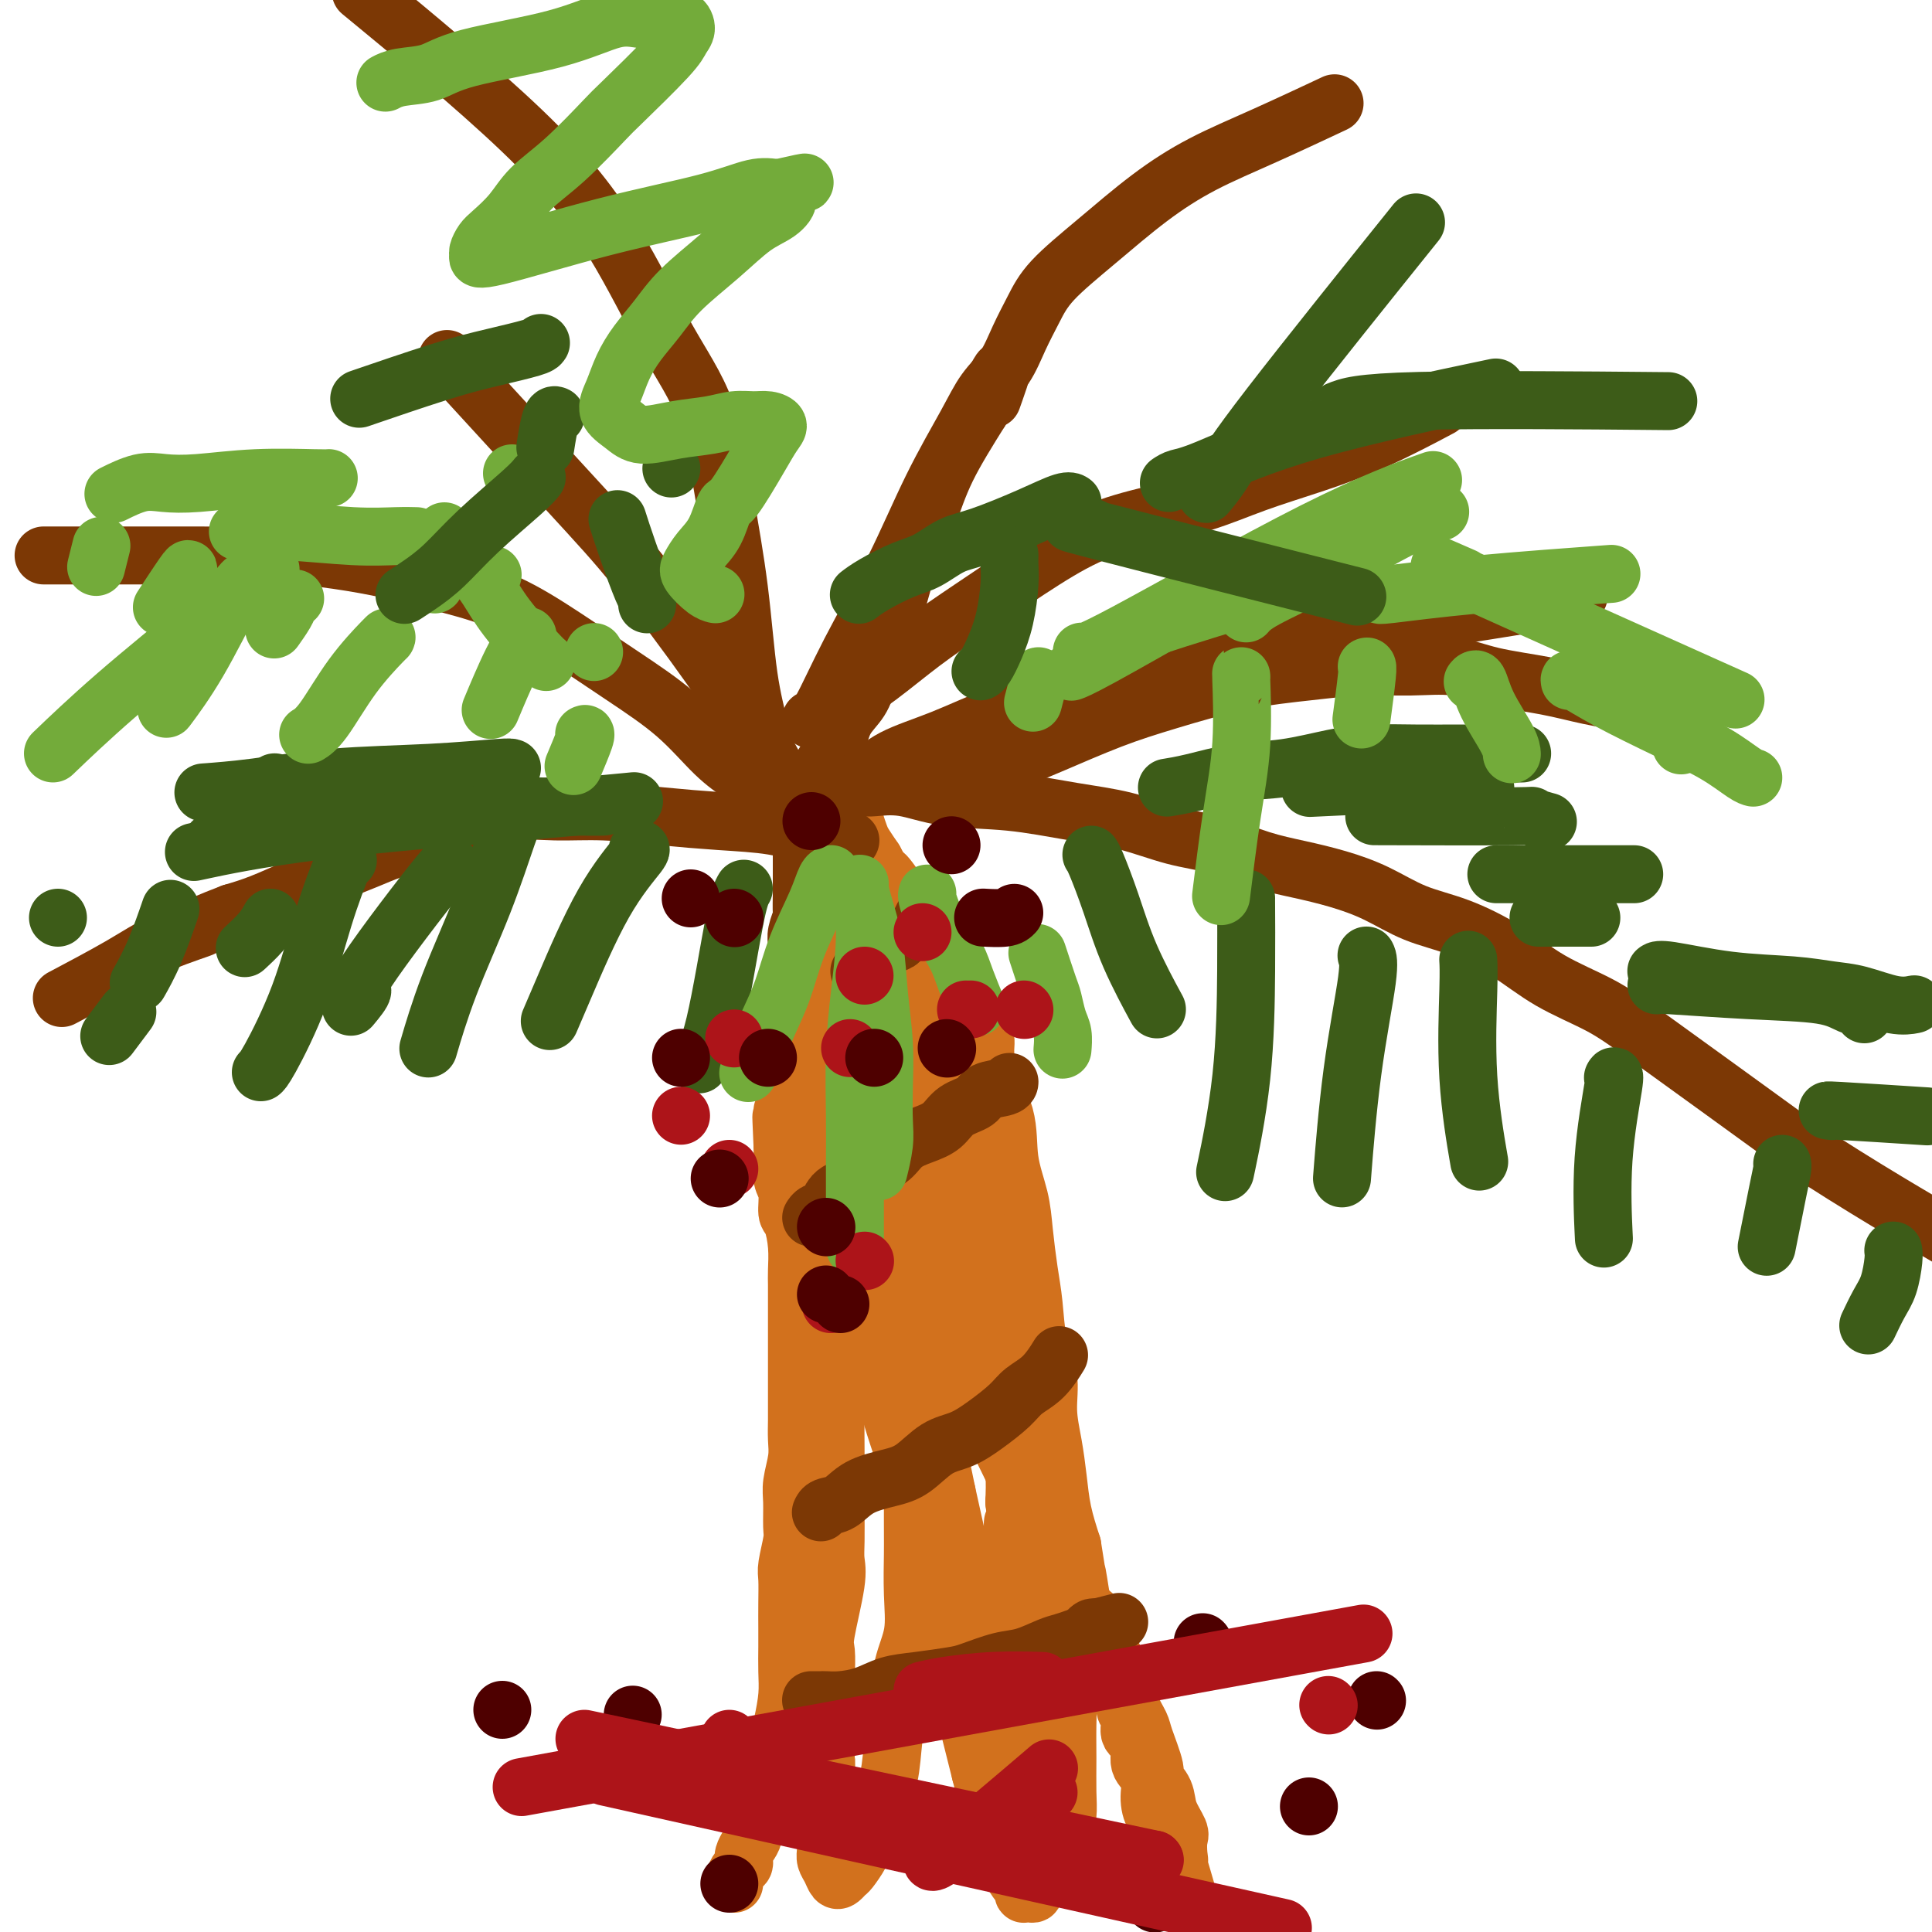 <svg viewBox='0 0 400 400' version='1.1' xmlns='http://www.w3.org/2000/svg' xmlns:xlink='http://www.w3.org/1999/xlink'><g fill='none' stroke='#D2711D' stroke-width='12' stroke-linecap='round' stroke-linejoin='round'><path d='M152,390c-0.083,-0.218 -0.166,-0.436 0,-1c0.166,-0.564 0.579,-1.474 1,-2c0.421,-0.526 0.848,-0.669 1,-1c0.152,-0.331 0.030,-0.850 0,-1c-0.030,-0.150 0.032,0.068 0,0c-0.032,-0.068 -0.160,-0.422 0,-1c0.160,-0.578 0.606,-1.382 1,-2c0.394,-0.618 0.734,-1.052 1,-2c0.266,-0.948 0.456,-2.409 1,-4c0.544,-1.591 1.441,-3.312 2,-5c0.559,-1.688 0.779,-3.344 1,-5'/><path d='M160,366c1.420,-4.396 0.969,-3.386 1,-4c0.031,-0.614 0.544,-2.851 1,-5c0.456,-2.149 0.854,-4.208 1,-6c0.146,-1.792 0.039,-3.317 0,-5c-0.039,-1.683 -0.012,-3.526 0,-5c0.012,-1.474 0.007,-2.580 0,-4c-0.007,-1.420 -0.016,-3.154 0,-5c0.016,-1.846 0.057,-3.803 0,-5c-0.057,-1.197 -0.212,-1.634 0,-3c0.212,-1.366 0.793,-3.660 1,-5c0.207,-1.340 0.041,-1.726 0,-3c-0.041,-1.274 0.041,-3.435 0,-5c-0.041,-1.565 -0.207,-2.532 0,-4c0.207,-1.468 0.788,-3.435 1,-5c0.212,-1.565 0.057,-2.728 0,-4c-0.057,-1.272 -0.015,-2.651 0,-4c0.015,-1.349 0.004,-2.666 0,-4c-0.004,-1.334 -0.001,-2.684 0,-4c0.001,-1.316 0.000,-2.596 0,-4c-0.000,-1.404 -0.000,-2.930 0,-4c0.000,-1.070 0.001,-1.684 0,-3c-0.001,-1.316 -0.003,-3.333 0,-5c0.003,-1.667 0.011,-2.983 0,-4c-0.011,-1.017 -0.040,-1.736 0,-3c0.040,-1.264 0.151,-3.075 0,-5c-0.151,-1.925 -0.562,-3.964 -1,-5c-0.438,-1.036 -0.902,-1.068 -1,-2c-0.098,-0.932 0.170,-2.765 0,-4c-0.170,-1.235 -0.776,-1.871 -1,-3c-0.224,-1.129 -0.064,-2.751 0,-4c0.064,-1.249 0.032,-2.124 0,-3'/><path d='M162,237c-0.464,-10.400 -0.124,-3.901 0,-2c0.124,1.901 0.033,-0.797 0,-2c-0.033,-1.203 -0.009,-0.910 0,-1c0.009,-0.090 0.002,-0.563 0,-1c-0.002,-0.437 -0.001,-0.839 0,-1c0.001,-0.161 0.000,-0.080 0,0'/><path d='M198,204c-0.012,-0.020 -0.025,-0.041 0,0c0.025,0.041 0.087,0.142 0,0c-0.087,-0.142 -0.324,-0.527 0,0c0.324,0.527 1.209,1.965 2,4c0.791,2.035 1.487,4.668 2,7c0.513,2.332 0.844,4.364 2,7c1.156,2.636 3.136,5.876 4,9c0.864,3.124 0.613,6.131 1,9c0.387,2.869 1.412,5.598 2,8c0.588,2.402 0.740,4.475 1,7c0.260,2.525 0.629,5.503 1,8c0.371,2.497 0.743,4.514 1,7c0.257,2.486 0.398,5.440 1,8c0.602,2.560 1.666,4.728 2,7c0.334,2.272 -0.062,4.650 0,7c0.062,2.350 0.584,4.671 1,7c0.416,2.329 0.727,4.665 1,7c0.273,2.335 0.506,4.667 1,7c0.494,2.333 1.247,4.666 2,7'/><path d='M222,320c2.340,14.830 1.189,7.404 1,6c-0.189,-1.404 0.583,3.213 1,6c0.417,2.787 0.479,3.743 1,5c0.521,1.257 1.501,2.813 2,4c0.499,1.187 0.516,2.005 1,3c0.484,0.995 1.435,2.168 2,3c0.565,0.832 0.744,1.324 1,2c0.256,0.676 0.588,1.536 1,2c0.412,0.464 0.903,0.531 1,1c0.097,0.469 -0.200,1.340 0,2c0.200,0.660 0.899,1.110 1,2c0.101,0.890 -0.394,2.222 0,3c0.394,0.778 1.676,1.003 2,2c0.324,0.997 -0.312,2.766 0,4c0.312,1.234 1.571,1.934 2,3c0.429,1.066 0.027,2.498 0,4c-0.027,1.502 0.323,3.075 1,4c0.677,0.925 1.683,1.204 2,2c0.317,0.796 -0.055,2.111 0,3c0.055,0.889 0.537,1.352 1,2c0.463,0.648 0.909,1.481 1,2c0.091,0.519 -0.172,0.725 0,1c0.172,0.275 0.778,0.620 1,1c0.222,0.380 0.060,0.795 0,1c-0.060,0.205 -0.017,0.202 0,0c0.017,-0.202 0.009,-0.601 0,-1'/><path d='M244,387c3.404,10.195 0.914,2.181 0,-1c-0.914,-3.181 -0.252,-1.530 0,-1c0.252,0.530 0.094,-0.063 0,-1c-0.094,-0.937 -0.124,-2.220 0,-3c0.124,-0.780 0.403,-1.059 0,-2c-0.403,-0.941 -1.488,-2.546 -2,-4c-0.512,-1.454 -0.451,-2.758 -1,-4c-0.549,-1.242 -1.709,-2.421 -2,-3c-0.291,-0.579 0.285,-0.559 0,-2c-0.285,-1.441 -1.433,-4.342 -2,-6c-0.567,-1.658 -0.554,-2.071 -1,-3c-0.446,-0.929 -1.353,-2.373 -2,-4c-0.647,-1.627 -1.036,-3.436 -1,-4c0.036,-0.564 0.497,0.119 0,-1c-0.497,-1.119 -1.952,-4.039 -3,-6c-1.048,-1.961 -1.688,-2.964 -2,-4c-0.312,-1.036 -0.297,-2.106 -1,-3c-0.703,-0.894 -2.125,-1.611 -3,-3c-0.875,-1.389 -1.202,-3.449 -2,-5c-0.798,-1.551 -2.068,-2.592 -3,-4c-0.932,-1.408 -1.528,-3.184 -2,-4c-0.472,-0.816 -0.821,-0.674 -2,-3c-1.179,-2.326 -3.190,-7.120 -4,-9c-0.810,-1.880 -0.420,-0.845 -1,-2c-0.580,-1.155 -2.130,-4.500 -4,-8c-1.870,-3.500 -4.059,-7.156 -5,-9c-0.941,-1.844 -0.634,-1.876 -1,-3c-0.366,-1.124 -1.406,-3.341 -2,-5c-0.594,-1.659 -0.741,-2.760 -1,-4c-0.259,-1.240 -0.629,-2.620 -1,-4'/><path d='M196,272c-5.950,-12.517 -2.326,-5.311 -1,-3c1.326,2.311 0.355,-0.275 0,-2c-0.355,-1.725 -0.095,-2.591 0,-3c0.095,-0.409 0.026,-0.363 0,-1c-0.026,-0.637 -0.007,-1.958 0,-3c0.007,-1.042 0.002,-1.804 0,-3c-0.002,-1.196 -0.000,-2.826 0,-4c0.000,-1.174 0.000,-1.892 0,-3c-0.000,-1.108 -0.000,-2.606 0,-4c0.000,-1.394 0.000,-2.685 0,-4c-0.000,-1.315 -0.000,-2.656 0,-4c0.000,-1.344 0.000,-2.692 0,-4c-0.000,-1.308 -0.000,-2.578 0,-4c0.000,-1.422 0.000,-2.997 0,-4c-0.000,-1.003 -0.000,-1.435 0,-2c0.000,-0.565 0.000,-1.263 0,-2c-0.000,-0.737 -0.000,-1.512 0,-2c0.000,-0.488 0.000,-0.690 0,-1c-0.000,-0.310 -0.000,-0.727 0,-1c0.000,-0.273 0.000,-0.402 0,-1c-0.000,-0.598 -0.000,-1.666 0,-2c0.000,-0.334 0.000,0.065 0,0c-0.000,-0.065 -0.000,-0.595 0,-1c0.000,-0.405 0.000,-0.686 0,-1c-0.000,-0.314 -0.000,-0.662 0,-1c0.000,-0.338 0.000,-0.668 0,-1c0.000,-0.332 0.000,-0.666 0,-1c0.000,-0.334 0.000,-0.667 0,-1c0.000,-0.333 0.000,-0.667 0,-1c0.000,-0.333 0.000,-0.667 0,-1c0.000,-0.333 0.000,-0.667 0,-1'/><path d='M195,206c-0.155,-10.615 -0.041,-4.153 0,-2c0.041,2.153 0.011,-0.004 0,-1c-0.011,-0.996 -0.003,-0.830 0,-1c0.003,-0.170 0.001,-0.677 0,-1c-0.001,-0.323 -0.000,-0.461 0,-1c0.000,-0.539 0.000,-1.477 0,-2c-0.000,-0.523 -0.000,-0.631 0,-1c0.000,-0.369 0.000,-1.000 0,-1c-0.000,-0.000 -0.000,0.630 0,1c0.000,0.370 0.001,0.479 0,1c-0.001,0.521 -0.002,1.452 0,2c0.002,0.548 0.008,0.711 0,1c-0.008,0.289 -0.031,0.703 0,2c0.031,1.297 0.115,3.476 0,5c-0.115,1.524 -0.431,2.393 0,4c0.431,1.607 1.607,3.954 2,6c0.393,2.046 0.004,3.792 0,6c-0.004,2.208 0.378,4.879 1,7c0.622,2.121 1.484,3.693 2,6c0.516,2.307 0.687,5.348 1,8c0.313,2.652 0.767,4.916 1,7c0.233,2.084 0.244,3.988 1,9c0.756,5.012 2.258,13.133 3,17c0.742,3.867 0.724,3.481 1,4c0.276,0.519 0.845,1.943 1,4c0.155,2.057 -0.103,4.747 0,7c0.103,2.253 0.566,4.068 1,6c0.434,1.932 0.838,3.981 1,6c0.162,2.019 0.081,4.010 0,6'/><path d='M210,311c2.321,18.525 0.622,7.837 0,5c-0.622,-2.837 -0.167,2.175 0,5c0.167,2.825 0.045,3.462 0,5c-0.045,1.538 -0.012,3.978 0,6c0.012,2.022 0.003,3.625 0,5c-0.003,1.375 -0.001,2.523 0,4c0.001,1.477 0.000,3.283 0,5c-0.000,1.717 -0.000,3.347 0,5c0.000,1.653 0.000,3.331 0,5c-0.000,1.669 -0.000,3.328 0,5c0.000,1.672 0.000,3.357 0,5c-0.000,1.643 -0.000,3.245 0,5c0.000,1.755 0.000,3.664 0,5c-0.000,1.336 -0.000,2.100 0,3c0.000,0.900 0.000,1.937 0,3c-0.000,1.063 -0.000,2.154 0,3c0.000,0.846 0.001,1.449 0,2c-0.001,0.551 -0.004,1.051 0,1c0.004,-0.051 0.015,-0.654 0,-1c-0.015,-0.346 -0.057,-0.436 0,-1c0.057,-0.564 0.212,-1.603 0,-3c-0.212,-1.397 -0.791,-3.153 -1,-5c-0.209,-1.847 -0.048,-3.786 -1,-8c-0.952,-4.214 -3.018,-10.704 -4,-15c-0.982,-4.296 -0.882,-6.400 -1,-9c-0.118,-2.600 -0.454,-5.697 -1,-9c-0.546,-3.303 -1.301,-6.812 -2,-10c-0.699,-3.188 -1.343,-6.054 -2,-9c-0.657,-2.946 -1.329,-5.973 -2,-9'/><path d='M196,309c-2.740,-13.855 -2.589,-8.994 -3,-9c-0.411,-0.006 -1.385,-4.881 -2,-8c-0.615,-3.119 -0.871,-4.482 -2,-8c-1.129,-3.518 -3.132,-9.191 -4,-12c-0.868,-2.809 -0.599,-2.753 -1,-4c-0.401,-1.247 -1.470,-3.796 -2,-6c-0.530,-2.204 -0.522,-4.063 -1,-6c-0.478,-1.937 -1.442,-3.950 -2,-6c-0.558,-2.050 -0.710,-4.135 -1,-6c-0.290,-1.865 -0.718,-3.510 -1,-5c-0.282,-1.490 -0.420,-2.825 -1,-4c-0.580,-1.175 -1.604,-2.190 -2,-3c-0.396,-0.810 -0.163,-1.415 0,-2c0.163,-0.585 0.258,-1.149 0,-2c-0.258,-0.851 -0.868,-1.988 -1,-2c-0.132,-0.012 0.213,1.101 0,1c-0.213,-0.101 -0.985,-1.414 -1,3c-0.015,4.414 0.728,14.557 1,25c0.272,10.443 0.072,21.185 0,29c-0.072,7.815 -0.017,12.702 0,17c0.017,4.298 -0.003,8.006 0,11c0.003,2.994 0.029,5.275 0,7c-0.029,1.725 -0.113,2.894 0,4c0.113,1.106 0.423,2.149 0,5c-0.423,2.851 -1.577,7.512 -2,10c-0.423,2.488 -0.113,2.805 0,4c0.113,1.195 0.030,3.269 0,5c-0.030,1.731 -0.008,3.120 0,5c0.008,1.880 0.002,4.251 0,6c-0.002,1.749 -0.001,2.874 0,4'/><path d='M171,362c-0.464,21.399 -0.124,7.898 0,4c0.124,-3.898 0.032,1.809 0,5c-0.032,3.191 -0.006,3.866 0,5c0.006,1.134 -0.010,2.728 0,4c0.010,1.272 0.044,2.223 0,3c-0.044,0.777 -0.166,1.382 0,2c0.166,0.618 0.621,1.250 1,2c0.379,0.750 0.683,1.617 1,2c0.317,0.383 0.647,0.283 1,0c0.353,-0.283 0.729,-0.749 1,-1c0.271,-0.251 0.439,-0.288 1,-1c0.561,-0.712 1.516,-2.098 2,-3c0.484,-0.902 0.497,-1.321 1,-2c0.503,-0.679 1.497,-1.620 2,-3c0.503,-1.380 0.515,-3.200 1,-5c0.485,-1.800 1.444,-3.581 2,-6c0.556,-2.419 0.709,-5.476 1,-8c0.291,-2.524 0.719,-4.514 1,-7c0.281,-2.486 0.415,-5.466 1,-8c0.585,-2.534 1.621,-4.621 2,-7c0.379,-2.379 0.102,-5.048 0,-8c-0.102,-2.952 -0.027,-6.186 0,-8c0.027,-1.814 0.008,-2.208 0,-7c-0.008,-4.792 -0.005,-13.981 0,-18c0.005,-4.019 0.012,-2.869 0,-4c-0.012,-1.131 -0.045,-4.543 0,-7c0.045,-2.457 0.167,-3.957 0,-6c-0.167,-2.043 -0.622,-4.627 -1,-7c-0.378,-2.373 -0.679,-4.535 -1,-7c-0.321,-2.465 -0.660,-5.232 -1,-8'/><path d='M186,258c-0.659,-13.646 -0.806,-7.763 -1,-7c-0.194,0.763 -0.433,-3.596 -1,-7c-0.567,-3.404 -1.460,-5.852 -2,-8c-0.540,-2.148 -0.727,-3.995 -1,-6c-0.273,-2.005 -0.634,-4.169 -1,-6c-0.366,-1.831 -0.739,-3.329 -1,-5c-0.261,-1.671 -0.410,-3.516 -1,-5c-0.590,-1.484 -1.622,-2.607 -2,-4c-0.378,-1.393 -0.101,-3.055 0,-4c0.101,-0.945 0.027,-1.173 0,-2c-0.027,-0.827 -0.007,-2.253 0,-3c0.007,-0.747 0.002,-0.813 0,-1c-0.002,-0.187 0.001,-0.493 0,-1c-0.001,-0.507 -0.004,-1.215 0,-1c0.004,0.215 0.015,1.355 0,2c-0.015,0.645 -0.056,0.797 0,1c0.056,0.203 0.211,0.458 0,1c-0.211,0.542 -0.786,1.372 -1,3c-0.214,1.628 -0.066,4.053 0,6c0.066,1.947 0.052,3.416 0,6c-0.052,2.584 -0.140,6.283 0,11c0.140,4.717 0.510,10.451 1,16c0.490,5.549 1.102,10.913 2,16c0.898,5.087 2.083,9.896 3,15c0.917,5.104 1.565,10.502 3,16c1.435,5.498 3.655,11.096 5,16c1.345,4.904 1.813,9.116 4,19c2.187,9.884 6.094,25.442 10,41'/><path d='M203,367c4.722,19.004 4.025,13.014 4,12c-0.025,-1.014 0.620,2.947 1,5c0.380,2.053 0.493,2.196 1,3c0.507,0.804 1.406,2.268 2,3c0.594,0.732 0.881,0.733 1,1c0.119,0.267 0.069,0.801 0,1c-0.069,0.199 -0.158,0.063 0,0c0.158,-0.063 0.564,-0.055 1,0c0.436,0.055 0.901,0.155 1,0c0.099,-0.155 -0.167,-0.567 0,-1c0.167,-0.433 0.766,-0.889 1,-1c0.234,-0.111 0.104,0.121 0,0c-0.104,-0.121 -0.183,-0.594 0,-1c0.183,-0.406 0.626,-0.743 1,-1c0.374,-0.257 0.678,-0.434 1,-1c0.322,-0.566 0.661,-1.520 1,-2c0.339,-0.480 0.679,-0.486 1,-1c0.321,-0.514 0.622,-1.537 1,-3c0.378,-1.463 0.834,-3.365 1,-5c0.166,-1.635 0.041,-3.002 0,-5c-0.041,-1.998 0.001,-4.628 0,-7c-0.001,-2.372 -0.046,-4.485 0,-7c0.046,-2.515 0.183,-5.433 0,-8c-0.183,-2.567 -0.684,-4.782 -1,-7c-0.316,-2.218 -0.445,-4.440 -1,-7c-0.555,-2.560 -1.534,-5.458 -2,-8c-0.466,-2.542 -0.419,-4.726 -1,-8c-0.581,-3.274 -1.791,-7.637 -3,-12'/><path d='M213,307c-1.417,-6.982 -0.959,-3.437 -1,-3c-0.041,0.437 -0.582,-2.234 -1,-4c-0.418,-1.766 -0.713,-2.629 -1,-4c-0.287,-1.371 -0.566,-3.251 -1,-5c-0.434,-1.749 -1.023,-3.366 -2,-5c-0.977,-1.634 -2.342,-3.284 -3,-5c-0.658,-1.716 -0.609,-3.497 -1,-5c-0.391,-1.503 -1.222,-2.726 -2,-4c-0.778,-1.274 -1.504,-2.599 -2,-4c-0.496,-1.401 -0.763,-2.879 -1,-4c-0.237,-1.121 -0.443,-1.885 -1,-3c-0.557,-1.115 -1.463,-2.582 -2,-4c-0.537,-1.418 -0.704,-2.785 -1,-4c-0.296,-1.215 -0.720,-2.276 -1,-3c-0.280,-0.724 -0.415,-1.112 -1,-2c-0.585,-0.888 -1.621,-2.277 -2,-3c-0.379,-0.723 -0.102,-0.778 0,-1c0.102,-0.222 0.027,-0.609 0,-1c-0.027,-0.391 -0.007,-0.786 0,-1c0.007,-0.214 0.002,-0.246 0,-1c-0.002,-0.754 -0.001,-2.229 0,-3c0.001,-0.771 0.000,-0.836 0,-1c-0.000,-0.164 -0.000,-0.425 0,-1c0.000,-0.575 0.000,-1.464 0,-2c-0.000,-0.536 -0.000,-0.720 0,-1c0.000,-0.280 0.000,-0.656 0,-1c-0.000,-0.344 -0.000,-0.656 0,-1c0.000,-0.344 0.000,-0.721 0,-1c-0.000,-0.279 -0.000,-0.460 0,-1c0.000,-0.540 0.000,-1.440 0,-2c-0.000,-0.560 -0.000,-0.780 0,-1'/><path d='M190,226c-0.000,-3.117 -0.000,-1.409 0,-1c0.000,0.409 0.000,-0.482 0,-1c-0.000,-0.518 -0.000,-0.665 0,-1c0.000,-0.335 0.000,-0.859 0,-1c-0.000,-0.141 -0.000,0.102 0,0c0.000,-0.102 0.000,-0.548 0,-1c-0.000,-0.452 -0.000,-0.908 0,-1c0.000,-0.092 0.000,0.182 0,0c-0.000,-0.182 -0.000,-0.818 0,-1c0.000,-0.182 0.000,0.092 0,0c-0.000,-0.092 -0.000,-0.551 0,-1c0.000,-0.449 0.000,-0.890 0,-1c-0.000,-0.110 -0.000,0.111 0,0c0.000,-0.111 0.000,-0.554 0,-1c-0.000,-0.446 -0.000,-0.894 0,-1c0.000,-0.106 0.000,0.128 0,0c-0.000,-0.128 -0.000,-0.620 0,-1c0.000,-0.380 0.000,-0.647 0,-1c-0.000,-0.353 -0.001,-0.793 0,-1c0.001,-0.207 0.005,-0.183 0,-1c-0.005,-0.817 -0.017,-2.476 0,-3c0.017,-0.524 0.065,0.087 -1,-2c-1.065,-2.087 -3.241,-6.870 -4,-9c-0.759,-2.130 -0.101,-1.605 0,-2c0.101,-0.395 -0.354,-1.708 -1,-3c-0.646,-1.292 -1.482,-2.563 -2,-4c-0.518,-1.437 -0.716,-3.041 -1,-4c-0.284,-0.959 -0.652,-1.274 -1,-2c-0.348,-0.726 -0.674,-1.863 -1,-3'/><path d='M179,179c-1.928,-5.165 -1.248,-3.577 -1,-3c0.248,0.577 0.064,0.142 0,0c-0.064,-0.142 -0.007,0.010 0,0c0.007,-0.010 -0.037,-0.180 0,0c0.037,0.180 0.153,0.711 0,1c-0.153,0.289 -0.577,0.334 -1,1c-0.423,0.666 -0.845,1.951 -1,3c-0.155,1.049 -0.041,1.862 0,3c0.041,1.138 0.011,2.600 0,4c-0.011,1.400 -0.003,2.737 0,4c0.003,1.263 0.001,2.452 0,4c-0.001,1.548 -0.000,3.457 0,5c0.000,1.543 0.000,2.721 0,4c-0.000,1.279 -0.000,2.659 0,4c0.000,1.341 0.000,2.642 0,4c-0.000,1.358 -0.000,2.772 0,4c0.000,1.228 -0.000,2.269 0,3c0.000,0.731 0.000,1.152 0,2c-0.000,0.848 -0.000,2.124 0,3c0.000,0.876 0.000,1.352 0,2c-0.000,0.648 -0.000,1.469 0,2c0.000,0.531 0.002,0.773 0,1c-0.002,0.227 -0.006,0.440 0,1c0.006,0.560 0.023,1.466 0,2c-0.023,0.534 -0.086,0.696 0,1c0.086,0.304 0.322,0.752 0,1c-0.322,0.248 -1.202,0.298 -2,1c-0.798,0.702 -1.514,2.058 -2,3c-0.486,0.942 -0.743,1.471 -1,2'/><path d='M171,241c-0.710,1.209 0.016,0.233 0,0c-0.016,-0.233 -0.775,0.277 -1,1c-0.225,0.723 0.083,1.659 0,2c-0.083,0.341 -0.557,0.089 -1,0c-0.443,-0.089 -0.854,-0.013 -1,0c-0.146,0.013 -0.025,-0.037 0,0c0.025,0.037 -0.046,0.161 0,0c0.046,-0.161 0.208,-0.606 0,-1c-0.208,-0.394 -0.788,-0.737 -1,-1c-0.212,-0.263 -0.057,-0.445 0,-1c0.057,-0.555 0.015,-1.484 0,-2c-0.015,-0.516 -0.004,-0.619 0,-1c0.004,-0.381 0.001,-1.039 0,-2c-0.001,-0.961 0.000,-2.225 0,-3c-0.000,-0.775 -0.001,-1.060 0,-2c0.001,-0.940 0.004,-2.536 0,-4c-0.004,-1.464 -0.016,-2.798 0,-4c0.016,-1.202 0.060,-2.274 0,-3c-0.060,-0.726 -0.222,-1.107 0,-3c0.222,-1.893 0.830,-5.297 1,-7c0.170,-1.703 -0.098,-1.705 0,-2c0.098,-0.295 0.562,-0.882 1,-2c0.438,-1.118 0.849,-2.766 1,-4c0.151,-1.234 0.040,-2.052 0,-3c-0.040,-0.948 -0.011,-2.025 0,-3c0.011,-0.975 0.003,-1.849 0,-3c-0.003,-1.151 -0.001,-2.579 0,-4c0.001,-1.421 0.000,-2.835 0,-4c-0.000,-1.165 -0.000,-2.083 0,-3'/><path d='M170,182c0.464,-9.817 0.124,-4.359 0,-3c-0.124,1.359 -0.033,-1.383 0,-3c0.033,-1.617 0.009,-2.111 0,-3c-0.009,-0.889 -0.002,-2.175 0,-3c0.002,-0.825 -0.001,-1.191 0,-2c0.001,-0.809 0.004,-2.063 0,-3c-0.004,-0.937 -0.016,-1.557 0,-2c0.016,-0.443 0.061,-0.709 0,-1c-0.061,-0.291 -0.228,-0.608 0,-1c0.228,-0.392 0.850,-0.858 1,-1c0.150,-0.142 -0.171,0.042 0,0c0.171,-0.042 0.835,-0.310 1,0c0.165,0.310 -0.168,1.196 0,2c0.168,0.804 0.836,1.524 1,2c0.164,0.476 -0.178,0.707 0,1c0.178,0.293 0.874,0.649 1,1c0.126,0.351 -0.318,0.698 0,1c0.318,0.302 1.397,0.559 2,1c0.603,0.441 0.729,1.067 1,2c0.271,0.933 0.688,2.174 1,3c0.312,0.826 0.518,1.236 1,2c0.482,0.764 1.241,1.882 2,3'/><path d='M181,178c1.810,3.438 1.836,3.031 2,3c0.164,-0.031 0.468,0.312 1,1c0.532,0.688 1.293,1.720 2,3c0.707,1.280 1.359,2.808 2,4c0.641,1.192 1.270,2.047 2,3c0.730,0.953 1.561,2.002 2,3c0.439,0.998 0.485,1.943 1,3c0.515,1.057 1.500,2.226 2,3c0.500,0.774 0.514,1.153 1,2c0.486,0.847 1.443,2.164 2,3c0.557,0.836 0.713,1.193 1,2c0.287,0.807 0.704,2.065 1,3c0.296,0.935 0.472,1.547 1,2c0.528,0.453 1.410,0.749 2,1c0.590,0.251 0.890,0.459 1,1c0.110,0.541 0.030,1.415 0,2c-0.030,0.585 -0.008,0.881 0,1c0.008,0.119 0.004,0.059 0,0'/></g>
<g fill='none' stroke='#7C3805' stroke-width='12' stroke-linecap='round' stroke-linejoin='round'><path d='M168,352c0.023,-0.000 0.047,-0.000 0,0c-0.047,0.000 -0.163,0.001 0,0c0.163,-0.001 0.605,-0.002 1,0c0.395,0.002 0.744,0.008 1,0c0.256,-0.008 0.421,-0.029 1,0c0.579,0.029 1.573,0.110 3,0c1.427,-0.110 3.289,-0.410 5,-1c1.711,-0.590 3.272,-1.472 5,-2c1.728,-0.528 3.622,-0.704 6,-1c2.378,-0.296 5.238,-0.713 7,-1c1.762,-0.287 2.424,-0.444 4,-1c1.576,-0.556 4.064,-1.511 6,-2c1.936,-0.489 3.321,-0.512 5,-1c1.679,-0.488 3.654,-1.441 5,-2c1.346,-0.559 2.063,-0.724 3,-1c0.937,-0.276 2.093,-0.662 3,-1c0.907,-0.338 1.563,-0.626 2,-1c0.437,-0.374 0.653,-0.832 1,-1c0.347,-0.168 0.825,-0.045 1,0c0.175,0.045 0.047,0.012 0,0c-0.047,-0.012 -0.013,-0.003 0,0c0.013,0.003 0.007,0.002 0,0'/><path d='M227,337c9.178,-2.333 2.622,-0.667 0,0c-2.622,0.667 -1.311,0.333 0,0'/><path d='M170,313c-0.044,0.104 -0.088,0.207 0,0c0.088,-0.207 0.308,-0.725 1,-1c0.692,-0.275 1.857,-0.308 3,-1c1.143,-0.692 2.265,-2.043 4,-3c1.735,-0.957 4.083,-1.518 6,-2c1.917,-0.482 3.402,-0.884 5,-2c1.598,-1.116 3.308,-2.946 5,-4c1.692,-1.054 3.365,-1.333 5,-2c1.635,-0.667 3.230,-1.720 5,-3c1.770,-1.280 3.715,-2.785 5,-4c1.285,-1.215 1.912,-2.140 3,-3c1.088,-0.860 2.639,-1.655 4,-3c1.361,-1.345 2.532,-3.242 3,-4c0.468,-0.758 0.234,-0.379 0,0'/><path d='M168,252c0.001,-0.002 0.002,-0.004 0,0c-0.002,0.004 -0.008,0.014 0,0c0.008,-0.014 0.031,-0.052 0,0c-0.031,0.052 -0.114,0.195 0,0c0.114,-0.195 0.427,-0.728 1,-1c0.573,-0.272 1.406,-0.284 2,-1c0.594,-0.716 0.948,-2.135 2,-3c1.052,-0.865 2.801,-1.177 4,-2c1.199,-0.823 1.847,-2.159 3,-3c1.153,-0.841 2.810,-1.188 4,-2c1.190,-0.812 1.912,-2.090 3,-3c1.088,-0.910 2.540,-1.452 4,-2c1.460,-0.548 2.927,-1.102 4,-2c1.073,-0.898 1.752,-2.139 3,-3c1.248,-0.861 3.067,-1.341 4,-2c0.933,-0.659 0.982,-1.496 2,-2c1.018,-0.504 3.005,-0.674 4,-1c0.995,-0.326 0.999,-0.807 1,-1c0.001,-0.193 0.001,-0.096 0,0'/><path d='M178,201c0.002,-0.002 0.004,-0.003 0,0c-0.004,0.003 -0.013,0.012 0,0c0.013,-0.012 0.048,-0.044 0,0c-0.048,0.044 -0.179,0.163 0,0c0.179,-0.163 0.668,-0.607 1,-1c0.332,-0.393 0.508,-0.735 1,-1c0.492,-0.265 1.302,-0.452 2,-1c0.698,-0.548 1.286,-1.455 2,-2c0.714,-0.545 1.554,-0.728 2,-1c0.446,-0.272 0.498,-0.634 1,-1c0.502,-0.366 1.454,-0.737 2,-1c0.546,-0.263 0.685,-0.417 1,-1c0.315,-0.583 0.804,-1.595 1,-2c0.196,-0.405 0.098,-0.202 0,0'/><path d='M165,195c0.030,0.136 0.061,0.272 0,0c-0.061,-0.272 -0.212,-0.951 0,-2c0.212,-1.049 0.789,-2.468 1,-3c0.211,-0.532 0.057,-0.177 0,-1c-0.057,-0.823 -0.015,-2.826 0,-4c0.015,-1.174 0.004,-1.521 0,-2c-0.004,-0.479 -0.001,-1.091 0,-2c0.001,-0.909 0.000,-2.117 0,-3c-0.000,-0.883 -0.000,-1.442 0,-2'/><path d='M166,176c0.157,-3.503 0.050,-2.761 0,-3c-0.050,-0.239 -0.043,-1.458 0,-2c0.043,-0.542 0.122,-0.406 0,-1c-0.122,-0.594 -0.446,-1.918 -1,-3c-0.554,-1.082 -1.337,-1.923 -2,-3c-0.663,-1.077 -1.206,-2.391 -2,-4c-0.794,-1.609 -1.838,-3.514 -4,-7c-2.162,-3.486 -5.441,-8.553 -10,-15c-4.559,-6.447 -10.397,-14.274 -15,-20c-4.603,-5.726 -7.970,-9.349 -15,-17c-7.030,-7.651 -17.723,-19.329 -22,-24c-4.277,-4.671 -2.139,-2.336 0,0'/><path d='M165,170c0.001,0.005 0.002,0.009 0,0c-0.002,-0.009 -0.008,-0.032 0,0c0.008,0.032 0.030,0.118 0,0c-0.030,-0.118 -0.112,-0.442 0,-1c0.112,-0.558 0.418,-1.351 1,-2c0.582,-0.649 1.439,-1.153 2,-2c0.561,-0.847 0.825,-2.038 1,-3c0.175,-0.962 0.259,-1.694 1,-3c0.741,-1.306 2.137,-3.187 3,-5c0.863,-1.813 1.193,-3.558 2,-5c0.807,-1.442 2.091,-2.580 3,-4c0.909,-1.420 1.443,-3.121 2,-5c0.557,-1.879 1.136,-3.936 2,-6c0.864,-2.064 2.013,-4.136 3,-7c0.987,-2.864 1.811,-6.520 3,-10c1.189,-3.480 2.743,-6.783 4,-10c1.257,-3.217 2.216,-6.348 4,-10c1.784,-3.652 4.392,-7.826 7,-12'/><path d='M203,85c6.578,-14.111 4.022,-6.889 3,-4c-1.022,2.889 -0.511,1.444 0,0'/><path d='M168,167c0.003,0.001 0.007,0.003 0,0c-0.007,-0.003 -0.024,-0.010 0,0c0.024,0.010 0.088,0.037 0,0c-0.088,-0.037 -0.328,-0.137 0,0c0.328,0.137 1.222,0.513 2,0c0.778,-0.513 1.438,-1.915 3,-3c1.562,-1.085 4.026,-1.854 6,-3c1.974,-1.146 3.458,-2.671 6,-4c2.542,-1.329 6.143,-2.462 10,-4c3.857,-1.538 7.970,-3.480 12,-5c4.030,-1.520 7.978,-2.616 12,-4c4.022,-1.384 8.118,-3.056 12,-4c3.882,-0.944 7.548,-1.161 11,-2c3.452,-0.839 6.689,-2.301 10,-3c3.311,-0.699 6.697,-0.637 10,-1c3.303,-0.363 6.523,-1.153 10,-2c3.477,-0.847 7.210,-1.753 9,-2c1.790,-0.247 1.636,0.164 10,-1c8.364,-1.164 25.247,-3.904 32,-5c6.753,-1.096 3.377,-0.548 0,0'/><path d='M178,163c-0.006,0.000 -0.013,0.001 0,0c0.013,-0.001 0.044,-0.002 0,0c-0.044,0.002 -0.164,0.008 0,0c0.164,-0.008 0.611,-0.028 1,0c0.389,0.028 0.722,0.105 2,0c1.278,-0.105 3.503,-0.391 6,0c2.497,0.391 5.267,1.460 9,2c3.733,0.540 8.431,0.552 13,1c4.569,0.448 9.010,1.331 13,2c3.990,0.669 7.530,1.124 11,2c3.470,0.876 6.869,2.174 10,3c3.131,0.826 5.994,1.182 9,2c3.006,0.818 6.156,2.099 9,3c2.844,0.901 5.383,1.422 8,2c2.617,0.578 5.313,1.212 8,2c2.687,0.788 5.365,1.728 8,3c2.635,1.272 5.228,2.874 8,4c2.772,1.126 5.725,1.776 9,3c3.275,1.224 6.872,3.021 10,5c3.128,1.979 5.787,4.139 9,6c3.213,1.861 6.980,3.424 10,5c3.020,1.576 5.291,3.165 12,8c6.709,4.835 17.854,12.918 29,21'/><path d='M372,237c13.267,8.733 25.933,16.067 31,19c5.067,2.933 2.533,1.467 0,0'/><path d='M176,174c0.000,0.000 0.001,0.000 0,0c-0.001,-0.000 -0.003,-0.000 0,0c0.003,0.000 0.011,0.001 0,0c-0.011,-0.001 -0.040,-0.002 0,0c0.040,0.002 0.151,0.008 0,0c-0.151,-0.008 -0.562,-0.030 -1,0c-0.438,0.030 -0.902,0.110 -2,0c-1.098,-0.110 -2.832,-0.412 -5,-1c-2.168,-0.588 -4.772,-1.464 -8,-2c-3.228,-0.536 -7.081,-0.734 -11,-1c-3.919,-0.266 -7.904,-0.600 -12,-1c-4.096,-0.400 -8.303,-0.866 -12,-1c-3.697,-0.134 -6.882,0.065 -10,0c-3.118,-0.065 -6.167,-0.393 -9,0c-2.833,0.393 -5.450,1.509 -8,2c-2.550,0.491 -5.034,0.358 -7,1c-1.966,0.642 -3.414,2.059 -5,3c-1.586,0.941 -3.310,1.406 -5,2c-1.690,0.594 -3.346,1.318 -5,2c-1.654,0.682 -3.305,1.324 -5,2c-1.695,0.676 -3.434,1.387 -5,2c-1.566,0.613 -2.960,1.126 -5,2c-2.040,0.874 -4.726,2.107 -7,3c-2.274,0.893 -4.137,1.447 -6,2'/><path d='M48,189c-9.945,3.802 -5.809,2.806 -6,3c-0.191,0.194 -4.711,1.578 -8,3c-3.289,1.422 -5.347,2.883 -9,5c-3.653,2.117 -8.901,4.891 -11,6c-2.099,1.109 -1.050,0.555 0,0'/><path d='M154,162c0.008,-0.379 0.016,-0.759 0,-1c-0.016,-0.241 -0.057,-0.344 -1,-1c-0.943,-0.656 -2.789,-1.866 -5,-4c-2.211,-2.134 -4.789,-5.194 -8,-8c-3.211,-2.806 -7.057,-5.360 -11,-8c-3.943,-2.640 -7.982,-5.365 -12,-8c-4.018,-2.635 -8.013,-5.179 -12,-7c-3.987,-1.821 -7.966,-2.919 -12,-4c-4.034,-1.081 -8.124,-2.146 -12,-3c-3.876,-0.854 -7.540,-1.497 -11,-2c-3.460,-0.503 -6.716,-0.867 -10,-1c-3.284,-0.133 -6.594,-0.036 -10,0c-3.406,0.036 -6.907,0.010 -10,0c-3.093,-0.010 -5.777,-0.003 -9,0c-3.223,0.003 -6.983,0.001 -11,0c-4.017,-0.001 -8.291,-0.000 -10,0c-1.709,0.000 -0.855,0.000 0,0'/><path d='M198,163c-0.018,0.005 -0.037,0.010 0,0c0.037,-0.010 0.129,-0.037 0,0c-0.129,0.037 -0.481,0.136 0,0c0.481,-0.136 1.793,-0.507 3,-1c1.207,-0.493 2.307,-1.106 4,-2c1.693,-0.894 3.979,-2.067 6,-3c2.021,-0.933 3.775,-1.626 7,-3c3.225,-1.374 7.920,-3.430 12,-5c4.080,-1.570 7.547,-2.655 12,-4c4.453,-1.345 9.894,-2.950 15,-4c5.106,-1.050 9.879,-1.543 14,-2c4.121,-0.457 7.590,-0.877 11,-1c3.410,-0.123 6.761,0.050 10,0c3.239,-0.050 6.364,-0.324 9,0c2.636,0.324 4.781,1.247 8,2c3.219,0.753 7.512,1.337 11,2c3.488,0.663 6.172,1.404 9,2c2.828,0.596 5.800,1.045 9,2c3.200,0.955 6.629,2.416 8,3c1.371,0.584 0.686,0.292 0,0'/><path d='M168,149c-0.104,-0.030 -0.208,-0.060 0,0c0.208,0.060 0.726,0.209 2,-2c1.274,-2.209 3.302,-6.775 6,-12c2.698,-5.225 6.067,-11.109 9,-17c2.933,-5.891 5.432,-11.789 8,-17c2.568,-5.211 5.205,-9.736 7,-13c1.795,-3.264 2.748,-5.265 4,-7c1.252,-1.735 2.802,-3.202 4,-5c1.198,-1.798 2.045,-3.928 3,-6c0.955,-2.072 2.017,-4.086 3,-6c0.983,-1.914 1.885,-3.727 4,-6c2.115,-2.273 5.441,-5.006 9,-8c3.559,-2.994 7.352,-6.250 11,-9c3.648,-2.750 7.153,-4.995 11,-7c3.847,-2.005 8.036,-3.771 13,-6c4.964,-2.229 10.704,-4.923 13,-6c2.296,-1.077 1.148,-0.539 0,0'/><path d='M173,147c-0.005,0.009 -0.010,0.017 0,0c0.010,-0.017 0.036,-0.060 0,0c-0.036,0.060 -0.133,0.224 0,0c0.133,-0.224 0.494,-0.837 2,-2c1.506,-1.163 4.155,-2.877 7,-5c2.845,-2.123 5.886,-4.655 9,-7c3.114,-2.345 6.299,-4.503 10,-7c3.701,-2.497 7.916,-5.332 12,-8c4.084,-2.668 8.036,-5.168 12,-7c3.964,-1.832 7.939,-2.998 12,-4c4.061,-1.002 8.207,-1.842 12,-3c3.793,-1.158 7.232,-2.633 11,-4c3.768,-1.367 7.866,-2.624 12,-4c4.134,-1.376 8.305,-2.870 13,-5c4.695,-2.130 9.913,-4.894 12,-6c2.087,-1.106 1.044,-0.553 0,0'/><path d='M157,152c-0.000,0.000 -0.000,0.000 0,0c0.000,-0.000 0.000,-0.000 0,0c-0.000,0.000 -0.000,0.000 0,0c0.000,-0.000 0.002,-0.001 0,0c-0.002,0.001 -0.007,0.005 0,0c0.007,-0.005 0.025,-0.018 0,0c-0.025,0.018 -0.092,0.069 0,0c0.092,-0.069 0.345,-0.256 0,-2c-0.345,-1.744 -1.288,-5.043 -2,-10c-0.712,-4.957 -1.194,-11.572 -2,-18c-0.806,-6.428 -1.935,-12.668 -3,-19c-1.065,-6.332 -2.066,-12.755 -4,-18c-1.934,-5.245 -4.800,-9.311 -8,-15c-3.200,-5.689 -6.734,-12.999 -11,-20c-4.266,-7.001 -9.264,-13.693 -19,-23c-9.736,-9.307 -24.210,-21.231 -30,-26c-5.790,-4.769 -2.895,-2.385 0,0'/></g>
<g fill='none' stroke='#3D5C18' stroke-width='12' stroke-linecap='round' stroke-linejoin='round'><path d='M226,177c0.012,0.014 0.024,0.028 0,0c-0.024,-0.028 -0.083,-0.097 0,0c0.083,0.097 0.307,0.360 1,2c0.693,1.640 1.856,4.656 3,8c1.144,3.344 2.270,7.016 4,11c1.730,3.984 4.066,8.281 5,10c0.934,1.719 0.467,0.859 0,0'/><path d='M258,186c-0.006,-0.104 -0.013,-0.207 0,2c0.013,2.207 0.045,6.726 0,13c-0.045,6.274 -0.166,14.305 -1,22c-0.834,7.695 -2.381,15.056 -3,18c-0.619,2.944 -0.309,1.472 0,0'/><path d='M283,198c-0.075,-0.150 -0.150,-0.300 0,0c0.150,0.300 0.525,1.049 0,5c-0.525,3.951 -1.949,11.102 -3,19c-1.051,7.898 -1.729,16.542 -2,20c-0.271,3.458 -0.136,1.729 0,0'/><path d='M304,199c-0.016,-0.262 -0.032,-0.523 0,0c0.032,0.523 0.112,1.831 0,6c-0.112,4.169 -0.415,11.199 0,18c0.415,6.801 1.547,13.372 2,16c0.453,2.628 0.226,1.314 0,0'/><path d='M334,223c0.016,-0.029 0.032,-0.058 0,0c-0.032,0.058 -0.114,0.203 0,0c0.114,-0.203 0.422,-0.756 0,2c-0.422,2.756 -1.575,8.819 -2,15c-0.425,6.181 -0.121,12.480 0,15c0.121,2.520 0.061,1.260 0,0'/><path d='M369,241c0.004,0.011 0.008,0.022 0,0c-0.008,-0.022 -0.027,-0.078 0,0c0.027,0.078 0.100,0.289 0,1c-0.100,0.711 -0.373,1.922 -1,5c-0.627,3.078 -1.608,8.022 -2,10c-0.392,1.978 -0.196,0.989 0,0'/><path d='M392,259c0.005,0.026 0.010,0.053 0,0c-0.010,-0.053 -0.034,-0.185 0,0c0.034,0.185 0.128,0.688 0,2c-0.128,1.312 -0.478,3.434 -1,5c-0.522,1.566 -1.218,2.575 -2,4c-0.782,1.425 -1.652,3.264 -2,4c-0.348,0.736 -0.174,0.368 0,0'/><path d='M343,204c-0.131,-0.098 -0.262,-0.195 3,0c3.262,0.195 9.918,0.683 16,1c6.082,0.317 11.591,0.463 15,1c3.409,0.537 4.718,1.463 6,2c1.282,0.537 2.538,0.683 3,1c0.462,0.317 0.132,0.805 0,1c-0.132,0.195 -0.066,0.098 0,0'/><path d='M319,190c-0.417,0.000 -0.833,0.000 0,0c0.833,0.000 2.917,0.000 5,0c2.083,0.000 4.167,0.000 5,0c0.833,-0.000 0.417,0.000 0,0'/><path d='M310,181c0.059,0.000 0.117,0.000 0,0c-0.117,0.000 -0.411,0.000 0,0c0.411,0.000 1.527,0.000 3,0c1.473,-0.000 3.302,0.000 5,0c1.698,0.000 3.265,0.000 7,0c3.735,0.000 9.639,0.000 12,0c2.361,0.000 1.181,0.000 0,0'/><path d='M287,169c-2.311,-0.008 -4.622,-0.016 1,0c5.622,0.016 19.177,0.056 25,0c5.823,-0.056 3.914,-0.207 4,0c0.086,0.207 2.167,0.774 3,1c0.833,0.226 0.416,0.113 0,0'/><path d='M274,163c-2.414,0.115 -4.828,0.231 0,0c4.828,-0.231 16.899,-0.808 22,-1c5.101,-0.192 3.233,-0.000 3,0c-0.233,0.000 1.168,-0.192 3,0c1.832,0.192 4.095,0.769 5,1c0.905,0.231 0.453,0.115 0,0'/><path d='M242,163c-0.356,0.057 -0.712,0.114 0,0c0.712,-0.114 2.494,-0.398 5,-1c2.506,-0.602 5.738,-1.520 9,-2c3.262,-0.480 6.553,-0.521 10,-1c3.447,-0.479 7.048,-1.396 10,-2c2.952,-0.604 5.255,-0.894 8,-1c2.745,-0.106 5.932,-0.028 9,0c3.068,0.028 6.018,0.008 10,0c3.982,-0.008 8.995,-0.002 11,0c2.005,0.002 1.003,0.001 0,0'/><path d='M343,201c-0.066,0.054 -0.133,0.109 0,0c0.133,-0.109 0.465,-0.381 3,0c2.535,0.381 7.272,1.416 12,2c4.728,0.584 9.446,0.717 13,1c3.554,0.283 5.944,0.717 8,1c2.056,0.283 3.778,0.416 6,1c2.222,0.584 4.944,1.619 7,2c2.056,0.381 3.444,0.109 4,0c0.556,-0.109 0.278,-0.054 0,0'/><path d='M379,230c0.250,0.030 0.500,0.060 0,0c-0.500,-0.060 -1.750,-0.208 2,0c3.750,0.208 12.500,0.774 16,1c3.500,0.226 1.750,0.113 0,0'/><path d='M132,176c0.574,-0.250 1.148,-0.501 0,1c-1.148,1.501 -4.019,4.753 -7,10c-2.981,5.247 -6.072,12.490 -8,17c-1.928,4.510 -2.694,6.289 -3,7c-0.306,0.711 -0.153,0.356 0,0'/><path d='M107,168c-0.459,0.947 -0.919,1.895 -2,5c-1.081,3.105 -2.785,8.368 -5,14c-2.215,5.632 -4.943,11.632 -7,17c-2.057,5.368 -3.445,10.105 -4,12c-0.555,1.895 -0.278,0.947 0,0'/><path d='M92,181c-0.338,0.581 -0.676,1.162 0,0c0.676,-1.162 2.366,-4.065 -1,0c-3.366,4.065 -11.789,15.100 -15,20c-3.211,4.900 -1.211,3.665 -1,4c0.211,0.335 -1.368,2.238 -2,3c-0.632,0.762 -0.316,0.381 0,0'/><path d='M72,178c0.021,0.117 0.041,0.234 0,0c-0.041,-0.234 -0.144,-0.819 -1,1c-0.856,1.819 -2.464,6.043 -4,11c-1.536,4.957 -2.999,10.648 -5,16c-2.001,5.352 -4.539,10.364 -6,13c-1.461,2.636 -1.846,2.896 -2,3c-0.154,0.104 -0.077,0.052 0,0'/><path d='M56,190c-0.511,0.933 -1.022,1.867 -2,3c-0.978,1.133 -2.422,2.467 -3,3c-0.578,0.533 -0.289,0.267 0,0'/><path d='M35,189c0.250,-0.726 0.500,-1.452 0,0c-0.500,1.452 -1.750,5.083 -3,8c-1.250,2.917 -2.500,5.119 -3,6c-0.500,0.881 -0.250,0.440 0,0'/><path d='M26,210c0.333,-0.444 0.667,-0.889 0,0c-0.667,0.889 -2.333,3.111 -3,4c-0.667,0.889 -0.333,0.444 0,0'/><path d='M154,184c-0.482,0.821 -0.964,1.643 -2,7c-1.036,5.357 -2.625,15.250 -4,21c-1.375,5.750 -2.536,7.357 -3,8c-0.464,0.643 -0.232,0.321 0,0'/><path d='M125,167c0.073,-0.008 0.145,-0.016 0,0c-0.145,0.016 -0.509,0.057 -9,0c-8.491,-0.057 -25.111,-0.211 -36,-1c-10.889,-0.789 -16.047,-2.212 -19,-3c-2.953,-0.788 -3.701,-0.939 -4,-1c-0.299,-0.061 -0.150,-0.030 0,0'/><path d='M106,159c-0.181,-0.097 -0.362,-0.194 -3,0c-2.638,0.194 -7.735,0.679 -14,1c-6.265,0.321 -13.700,0.478 -20,1c-6.300,0.522 -11.465,1.410 -16,2c-4.535,0.590 -8.438,0.883 -10,1c-1.562,0.117 -0.781,0.059 0,0'/><path d='M57,170c-0.267,0.089 -0.533,0.178 -3,1c-2.467,0.822 -7.133,2.378 -9,3c-1.867,0.622 -0.933,0.311 0,0'/><path d='M12,190c0.000,0.000 0.000,0.000 0,0c0.000,0.000 0.000,0.000 0,0'/><path d='M130,166c-0.378,0.037 -0.756,0.074 0,0c0.756,-0.074 2.644,-0.257 0,0c-2.644,0.257 -9.822,0.956 -22,2c-12.178,1.044 -29.356,2.435 -42,4c-12.644,1.565 -20.756,3.304 -24,4c-3.244,0.696 -1.622,0.348 0,0'/></g>
<g fill='none' stroke='#73AB3A' stroke-width='12' stroke-linecap='round' stroke-linejoin='round'><path d='M51,120c-0.655,0.488 -1.310,0.976 -3,4c-1.690,3.024 -4.417,8.583 -7,13c-2.583,4.417 -5.024,7.690 -6,9c-0.976,1.310 -0.488,0.655 0,0'/><path d='M80,132c-0.026,0.032 -0.053,0.065 0,0c0.053,-0.065 0.185,-0.227 -1,1c-1.185,1.227 -3.689,3.844 -6,7c-2.311,3.156 -4.430,6.850 -6,9c-1.570,2.150 -2.591,2.757 -3,3c-0.409,0.243 -0.204,0.121 0,0'/><path d='M109,132c0.220,-0.298 0.440,-0.595 0,0c-0.440,0.595 -1.542,2.083 -3,5c-1.458,2.917 -3.274,7.262 -4,9c-0.726,1.738 -0.363,0.869 0,0'/><path d='M121,152c-0.060,0.036 -0.119,0.071 0,0c0.119,-0.071 0.417,-0.250 0,1c-0.417,1.250 -1.548,3.929 -2,5c-0.452,1.071 -0.226,0.536 0,0'/><path d='M39,118c0.022,-0.244 0.044,-0.489 -1,1c-1.044,1.489 -3.156,4.711 -4,6c-0.844,1.289 -0.422,0.644 0,0'/><path d='M21,113c-0.417,1.667 -0.833,3.333 -1,4c-0.167,0.667 -0.083,0.333 0,0'/><path d='M68,99c0.060,-0.008 0.120,-0.016 0,0c-0.120,0.016 -0.421,0.055 -3,0c-2.579,-0.055 -7.438,-0.203 -12,0c-4.562,0.203 -8.827,0.759 -12,1c-3.173,0.241 -5.252,0.168 -7,0c-1.748,-0.168 -3.163,-0.430 -5,0c-1.837,0.430 -4.096,1.551 -5,2c-0.904,0.449 -0.452,0.224 0,0'/><path d='M86,111c-0.074,-0.002 -0.147,-0.004 0,0c0.147,0.004 0.515,0.015 0,0c-0.515,-0.015 -1.911,-0.057 -4,0c-2.089,0.057 -4.869,0.211 -9,0c-4.131,-0.211 -9.612,-0.788 -14,-1c-4.388,-0.212 -7.682,-0.061 -9,0c-1.318,0.061 -0.659,0.030 0,0'/><path d='M102,119c-0.475,-0.053 -0.951,-0.105 -2,-1c-1.049,-0.895 -2.673,-2.632 -4,-4c-1.327,-1.368 -2.357,-2.368 -3,-3c-0.643,-0.632 -0.898,-0.895 -1,-1c-0.102,-0.105 -0.051,-0.053 0,0'/><path d='M113,137c0.073,0.057 0.145,0.114 0,0c-0.145,-0.114 -0.508,-0.398 -2,-2c-1.492,-1.602 -4.112,-4.520 -6,-7c-1.888,-2.480 -3.042,-4.520 -4,-6c-0.958,-1.480 -1.719,-2.398 -2,-3c-0.281,-0.602 -0.080,-0.886 0,-1c0.080,-0.114 0.040,-0.057 0,0'/><path d='M123,135c0.000,0.000 0.000,0.000 0,0c0.000,0.000 0.000,0.000 0,0'/><path d='M106,98c0.000,0.000 0.000,0.000 0,0c0.000,0.000 0.000,0.000 0,0c0.000,0.000 0.000,0.000 0,0'/><path d='M56,118c0.064,-0.343 0.128,-0.686 -2,1c-2.128,1.686 -6.447,5.400 -12,10c-5.553,4.600 -12.341,10.085 -18,15c-5.659,4.915 -10.188,9.262 -12,11c-1.812,1.738 -0.906,0.869 0,0'/><path d='M61,124c0.099,-0.077 0.198,-0.153 0,0c-0.198,0.153 -0.692,0.536 -1,1c-0.308,0.464 -0.429,1.010 -1,2c-0.571,0.990 -1.592,2.426 -2,3c-0.408,0.574 -0.204,0.287 0,0'/><path d='M90,121c0.000,0.000 0.000,0.000 0,0c0.000,0.000 0.000,0.000 0,0'/><path d='M258,127c0.668,-0.771 1.335,-1.541 4,-3c2.665,-1.459 7.327,-3.606 12,-6c4.673,-2.394 9.356,-5.033 13,-7c3.644,-1.967 6.250,-3.260 8,-4c1.750,-0.740 2.643,-0.926 3,-1c0.357,-0.074 0.179,-0.037 0,0'/><path d='M286,123c-0.446,0.167 -0.893,0.333 2,0c2.893,-0.333 9.125,-1.167 18,-2c8.875,-0.833 20.393,-1.667 25,-2c4.607,-0.333 2.304,-0.167 0,0'/><path d='M302,119c-0.330,-0.145 -0.660,-0.290 0,0c0.660,0.290 2.311,1.016 0,0c-2.311,-1.016 -8.584,-3.774 2,1c10.584,4.774 38.024,17.078 49,22c10.976,4.922 5.488,2.461 0,0'/><path d='M325,141c-0.075,-0.303 -0.151,-0.607 1,0c1.151,0.607 3.527,2.124 7,4c3.473,1.876 8.041,4.110 12,6c3.959,1.890 7.309,3.434 10,5c2.691,1.566 4.725,3.152 6,4c1.275,0.848 1.793,0.956 2,1c0.207,0.044 0.104,0.022 0,0'/><path d='M345,148c0.053,-0.077 0.105,-0.153 0,0c-0.105,0.153 -0.368,0.536 0,1c0.368,0.464 1.368,1.010 2,2c0.632,0.990 0.895,2.426 1,3c0.105,0.574 0.053,0.287 0,0'/><path d='M305,141c-0.083,0.101 -0.166,0.203 0,0c0.166,-0.203 0.580,-0.709 1,0c0.420,0.709 0.844,2.633 2,5c1.156,2.367 3.042,5.176 4,7c0.958,1.824 0.988,2.664 1,3c0.012,0.336 0.006,0.168 0,0'/><path d='M283,138c-0.030,0.012 -0.060,0.024 0,0c0.060,-0.024 0.208,-0.083 0,2c-0.208,2.083 -0.774,6.310 -1,8c-0.226,1.690 -0.113,0.845 0,0'/><path d='M257,140c0.012,0.191 0.024,0.383 0,0c-0.024,-0.383 -0.084,-1.340 0,1c0.084,2.340 0.311,7.978 0,13c-0.311,5.022 -1.161,9.429 -2,15c-0.839,5.571 -1.668,12.306 -2,15c-0.332,2.694 -0.166,1.347 0,0'/><path d='M215,140c0.111,-0.022 0.222,-0.044 0,1c-0.222,1.044 -0.778,3.156 -1,4c-0.222,0.844 -0.111,0.422 0,0'/><path d='M231,133c0.375,-0.452 0.750,-0.905 7,-3c6.250,-2.095 18.375,-5.833 26,-8c7.625,-2.167 10.750,-2.762 12,-3c1.250,-0.238 0.625,-0.119 0,0'/><path d='M222,139c0.054,-0.019 0.108,-0.038 0,0c-0.108,0.038 -0.380,0.134 0,0c0.380,-0.134 1.410,-0.498 6,-3c4.590,-2.502 12.740,-7.144 16,-9c3.260,-1.856 1.630,-0.928 0,0'/><path d='M224,135c0.006,0.028 0.011,0.056 0,0c-0.011,-0.056 -0.039,-0.194 0,0c0.039,0.194 0.144,0.722 9,-4c8.856,-4.722 26.461,-14.694 39,-21c12.539,-6.306 20.011,-8.944 23,-10c2.989,-1.056 1.494,-0.528 0,0'/></g>
<g fill='none' stroke='#3D5C18' stroke-width='12' stroke-linecap='round' stroke-linejoin='round'><path d='M250,102c0.068,-0.080 0.135,-0.161 0,0c-0.135,0.161 -0.473,0.562 0,0c0.473,-0.562 1.756,-2.089 3,-4c1.244,-1.911 2.450,-4.207 10,-14c7.550,-9.793 21.443,-27.084 27,-34c5.557,-6.916 2.779,-3.458 0,0'/><path d='M277,85c2.067,-0.844 4.133,-1.689 17,-2c12.867,-0.311 36.533,-0.089 46,0c9.467,0.089 4.733,0.044 0,0'/><path d='M242,100c0.561,-0.375 1.123,-0.750 2,-1c0.877,-0.250 2.070,-0.376 6,-2c3.930,-1.624 10.596,-4.745 22,-8c11.404,-3.255 27.544,-6.644 34,-8c6.456,-1.356 3.228,-0.678 0,0'/><path d='M225,109c1.060,0.244 2.119,0.488 0,0c-2.119,-0.488 -7.417,-1.708 3,1c10.417,2.708 36.548,9.345 47,12c10.452,2.655 5.226,1.327 0,0'/><path d='M222,104c-0.000,-0.000 -0.000,-0.000 0,0c0.000,0.000 0.001,0.001 0,0c-0.001,-0.001 -0.003,-0.002 0,0c0.003,0.002 0.011,0.008 0,0c-0.011,-0.008 -0.042,-0.031 0,0c0.042,0.031 0.158,0.114 0,0c-0.158,-0.114 -0.590,-0.427 -2,0c-1.410,0.427 -3.799,1.594 -7,3c-3.201,1.406 -7.213,3.051 -10,4c-2.787,0.949 -4.348,1.200 -6,2c-1.652,0.800 -3.396,2.148 -5,3c-1.604,0.852 -3.069,1.208 -5,2c-1.931,0.792 -4.328,2.021 -6,3c-1.672,0.979 -2.621,1.708 -3,2c-0.379,0.292 -0.190,0.146 0,0'/><path d='M209,115c-0.001,0.040 -0.003,0.081 0,0c0.003,-0.081 0.009,-0.283 0,0c-0.009,0.283 -0.033,1.053 0,2c0.033,0.947 0.124,2.072 0,4c-0.124,1.928 -0.464,4.660 -1,7c-0.536,2.340 -1.267,4.287 -2,6c-0.733,1.713 -1.466,3.192 -2,4c-0.534,0.808 -0.867,0.945 -1,1c-0.133,0.055 -0.067,0.027 0,0'/><path d='M112,71c-0.153,0.247 -0.306,0.494 -2,1c-1.694,0.506 -4.928,1.270 -8,2c-3.072,0.730 -5.981,1.427 -11,3c-5.019,1.573 -12.148,4.021 -15,5c-2.852,0.979 -1.426,0.490 0,0'/><path d='M115,86c-0.022,-0.010 -0.045,-0.019 0,0c0.045,0.019 0.156,0.067 0,0c-0.156,-0.067 -0.581,-0.249 -1,1c-0.419,1.249 -0.834,3.928 -1,5c-0.166,1.072 -0.083,0.536 0,0'/><path d='M139,97c0.000,0.000 0.000,0.000 0,0c0.000,0.000 0.000,0.000 0,0c0.000,0.000 0.000,0.000 0,0c0.000,-0.000 0.000,0.000 0,0'/><path d='M134,125c-0.010,0.105 -0.021,0.209 0,0c0.021,-0.209 0.072,-0.733 0,-1c-0.072,-0.267 -0.267,-0.278 -1,-2c-0.733,-1.722 -2.005,-5.156 -3,-8c-0.995,-2.844 -1.713,-5.098 -2,-6c-0.287,-0.902 -0.144,-0.451 0,0'/><path d='M111,99c0.114,-0.146 0.229,-0.293 0,0c-0.229,0.293 -0.801,1.024 -3,3c-2.199,1.976 -6.026,5.195 -9,8c-2.974,2.805 -5.096,5.195 -7,7c-1.904,1.805 -3.589,3.024 -5,4c-1.411,0.976 -2.546,1.707 -3,2c-0.454,0.293 -0.227,0.146 0,0'/></g>
<g fill='none' stroke='#73AB3A' stroke-width='12' stroke-linecap='round' stroke-linejoin='round'><path d='M80,17c-0.190,0.101 -0.380,0.202 0,0c0.380,-0.202 1.328,-0.706 3,-1c1.672,-0.294 4.066,-0.376 6,-1c1.934,-0.624 3.406,-1.788 8,-3c4.594,-1.212 12.309,-2.470 18,-4c5.691,-1.530 9.358,-3.332 12,-4c2.642,-0.668 4.260,-0.201 6,0c1.740,0.201 3.602,0.137 5,0c1.398,-0.137 2.333,-0.349 3,0c0.667,0.349 1.067,1.257 1,2c-0.067,0.743 -0.602,1.320 -1,2c-0.398,0.680 -0.658,1.461 -3,4c-2.342,2.539 -6.765,6.835 -9,9c-2.235,2.165 -2.283,2.198 -4,4c-1.717,1.802 -5.104,5.375 -8,8c-2.896,2.625 -5.302,4.304 -7,6c-1.698,1.696 -2.689,3.410 -4,5c-1.311,1.590 -2.942,3.058 -4,4c-1.058,0.942 -1.544,1.358 -2,2c-0.456,0.642 -0.884,1.508 -1,2c-0.116,0.492 0.078,0.608 0,1c-0.078,0.392 -0.430,1.061 4,0c4.430,-1.061 13.641,-3.851 22,-6c8.359,-2.149 15.866,-3.655 21,-5c5.134,-1.345 7.895,-2.527 10,-3c2.105,-0.473 3.552,-0.236 5,0'/><path d='M161,39c10.028,-2.246 4.097,-0.862 2,0c-2.097,0.862 -0.360,1.201 0,2c0.360,0.799 -0.658,2.057 -2,3c-1.342,0.943 -3.009,1.570 -5,3c-1.991,1.430 -4.305,3.662 -7,6c-2.695,2.338 -5.772,4.782 -8,7c-2.228,2.218 -3.608,4.211 -5,6c-1.392,1.789 -2.795,3.374 -4,5c-1.205,1.626 -2.212,3.291 -3,5c-0.788,1.709 -1.357,3.460 -2,5c-0.643,1.540 -1.359,2.869 -1,4c0.359,1.131 1.792,2.065 3,3c1.208,0.935 2.189,1.873 4,2c1.811,0.127 4.452,-0.555 7,-1c2.548,-0.445 5.002,-0.653 7,-1c1.998,-0.347 3.538,-0.835 5,-1c1.462,-0.165 2.844,-0.009 4,0c1.156,0.009 2.086,-0.130 3,0c0.914,0.130 1.812,0.528 2,1c0.188,0.472 -0.333,1.018 -1,2c-0.667,0.982 -1.481,2.401 -3,5c-1.519,2.599 -3.745,6.377 -5,8c-1.255,1.623 -1.540,1.091 -2,2c-0.460,0.909 -1.095,3.259 -2,5c-0.905,1.741 -2.081,2.873 -3,4c-0.919,1.127 -1.580,2.250 -2,3c-0.420,0.750 -0.597,1.129 0,2c0.597,0.871 1.968,2.235 3,3c1.032,0.765 1.723,0.933 2,1c0.277,0.067 0.138,0.034 0,0'/><path d='M172,181c0.080,-0.019 0.160,-0.037 0,0c-0.160,0.037 -0.560,0.130 -1,1c-0.440,0.870 -0.920,2.519 -2,5c-1.080,2.481 -2.762,5.795 -4,9c-1.238,3.205 -2.034,6.302 -3,9c-0.966,2.698 -2.101,4.996 -3,7c-0.899,2.004 -1.560,3.712 -2,5c-0.440,1.288 -0.657,2.154 -1,3c-0.343,0.846 -0.812,1.670 -1,2c-0.188,0.330 -0.094,0.165 0,0'/><path d='M178,183c-0.004,0.011 -0.008,0.021 0,0c0.008,-0.021 0.029,-0.075 0,0c-0.029,0.075 -0.109,0.277 0,1c0.109,0.723 0.408,1.965 1,4c0.592,2.035 1.479,4.862 2,8c0.521,3.138 0.676,6.588 1,10c0.324,3.412 0.815,6.785 1,10c0.185,3.215 0.063,6.270 0,9c-0.063,2.730 -0.069,5.134 0,7c0.069,1.866 0.211,3.195 0,5c-0.211,1.805 -0.775,4.087 -1,5c-0.225,0.913 -0.113,0.456 0,0'/><path d='M192,185c-0.074,0.172 -0.147,0.343 0,1c0.147,0.657 0.516,1.798 1,3c0.484,1.202 1.083,2.463 2,4c0.917,1.537 2.153,3.350 3,5c0.847,1.650 1.305,3.136 2,5c0.695,1.864 1.627,4.104 2,5c0.373,0.896 0.186,0.448 0,0'/><path d='M179,190c0.006,0.120 0.012,0.241 0,0c-0.012,-0.241 -0.042,-0.843 0,0c0.042,0.843 0.155,3.132 0,6c-0.155,2.868 -0.577,6.314 -1,10c-0.423,3.686 -0.845,7.614 -1,12c-0.155,4.386 -0.041,9.232 0,13c0.041,3.768 0.011,6.457 0,9c-0.011,2.543 -0.003,4.941 0,7c0.003,2.059 0.001,3.781 0,5c-0.001,1.219 -0.000,1.935 0,3c0.000,1.065 0.000,2.479 0,3c-0.000,0.521 -0.000,0.149 0,0c0.000,-0.149 0.000,-0.074 0,0'/><path d='M215,198c-0.202,-0.616 -0.404,-1.232 0,0c0.404,1.232 1.415,4.313 2,6c0.585,1.687 0.745,1.980 1,3c0.255,1.020 0.604,2.768 1,4c0.396,1.232 0.837,1.947 1,3c0.163,1.053 0.046,2.444 0,3c-0.046,0.556 -0.023,0.278 0,0'/></g>
<g fill='none' stroke='#AD1419' stroke-width='12' stroke-linecap='round' stroke-linejoin='round'><path d='M179,261c0.000,0.000 0.100,0.100 0.1,0.1'/><path d='M212,209c0.000,0.000 0.100,0.100 0.1,0.1'/><path d='M201,209c0.000,0.000 0.000,0.000 0,0c0.000,0.000 0.000,0.000 0,0'/><path d='M191,193c0.000,0.000 0.000,0.000 0,0c0.000,0.000 0.000,0.000 0,0'/><path d='M152,215c0.000,0.000 0.000,0.000 0,0c0.000,0.000 0.000,0.000 0,0'/><path d='M141,231c0.000,0.000 0.000,0.000 0,0c0.000,0.000 0.000,0.000 0,0'/><path d='M151,242c0.000,0.000 0.000,0.000 0,0c0.000,0.000 0.000,0.000 0,0c0.000,0.000 0.000,0.000 0,0'/><path d='M179,202c0.000,0.000 0.000,0.000 0,0c0.000,0.000 0.000,0.000 0,0c0.000,-0.000 -0.000,0.000 0,0c0.000,0.000 0.000,0.000 0,0'/><path d='M176,217c0.000,0.000 0.000,0.000 0,0c0.000,0.000 0.000,0.000 0,0'/><path d='M172,270c0.000,0.000 0.000,0.000 0,0c0.000,0.000 0.000,0.000 0,0c0.000,0.000 0.000,0.000 0,0'/><path d='M200,209c0.000,0.000 0.000,0.000 0,0c0.000,0.000 0.000,0.000 0,0'/></g>
<g fill='none' stroke='#4E0000' stroke-width='12' stroke-linecap='round' stroke-linejoin='round'><path d='M181,219c0.000,0.000 0.000,0.000 0,0c0.000,0.000 0.000,0.000 0,0c0.000,0.000 0.000,0.000 0,0'/><path d='M171,254c0.000,0.000 0.100,0.100 0.1,0.1'/><path d='M174,270c0.000,0.000 0.000,0.000 0,0c0.000,0.000 0.000,0.000 0,0c0.000,0.000 0.000,0.000 0,0'/><path d='M159,219c0.000,0.000 0.000,0.000 0,0c0.000,0.000 0.000,-0.000 0,0c0.000,0.000 0.000,0.000 0,0c0.000,-0.000 0.000,0.000 0,0'/><path d='M210,189c-0.400,0.422 -0.800,0.844 -2,1c-1.200,0.156 -3.200,0.044 -4,0c-0.800,-0.044 -0.400,-0.022 0,0'/><path d='M141,219c0.000,0.000 0.000,0.000 0,0c0.000,0.000 0.000,0.000 0,0c0.000,0.000 0.000,0.000 0,0'/><path d='M149,244c0.000,0.000 0.000,0.000 0,0c0.000,0.000 0.000,0.000 0,0'/><path d='M171,268c0.000,0.000 0.000,0.000 0,0c0.000,0.000 0.000,0.000 0,0c-0.000,0.000 0.000,0.000 0,0'/><path d='M196,217c0.000,0.000 0.100,0.100 0.1,0.1'/><path d='M197,175c0.000,0.000 0.000,0.000 0,0c0.000,0.000 0.000,0.000 0,0c0.000,0.000 0.000,0.000 0,0'/><path d='M168,170c0.000,0.000 0.000,0.000 0,0c0.000,0.000 0.000,0.000 0,0'/><path d='M143,186c0.000,0.000 0.000,0.000 0,0c0.000,0.000 0.000,0.000 0,0c0.000,0.000 0.000,0.000 0,0'/><path d='M152,190c0.000,0.000 0.100,0.100 0.1,0.1'/><path d='M271,374c0.000,0.000 0.000,0.000 0,0c0.000,0.000 0.000,0.000 0,0'/><path d='M285,352c0.000,0.000 0.100,0.100 0.1,0.1'/><path d='M249,340c0.000,0.000 0.100,0.100 0.1,0.1'/><path d='M239,394c0.000,0.000 0.100,0.100 0.1,0.1'/><path d='M131,355c0.000,0.000 0.000,0.000 0,0c0.000,0.000 0.000,0.000 0,0c0.000,0.000 0.000,0.000 0,0'/><path d='M104,354c0.000,0.000 0.000,0.000 0,0c0.000,0.000 -0.000,0.000 0,0c0.000,0.000 0.000,0.000 0,0'/><path d='M151,390c0.000,0.000 0.000,0.000 0,0c0.000,0.000 0.000,0.000 0,0'/></g>
<g fill='none' stroke='#AD1419' stroke-width='12' stroke-linecap='round' stroke-linejoin='round'><path d='M151,360c0.000,0.000 0.000,0.000 0,0c0.000,0.000 0.000,0.000 0,0c0.000,0.000 0.000,0.000 0,0c0.000,0.000 0.000,0.000 0,0'/><path d='M191,350c1.250,-0.310 2.500,-0.619 5,-1c2.500,-0.381 6.250,-0.833 10,-1c3.750,-0.167 7.500,-0.048 9,0c1.500,0.048 0.750,0.024 0,0'/><path d='M275,353c0.000,0.000 0.100,0.100 0.1,0.1'/><path d='M247,395c16.133,3.600 32.267,7.200 0,0c-32.267,-7.200 -112.933,-25.200 -121,-27c-8.067,-1.800 56.467,12.600 121,27'/><path d='M193,385c0.006,-0.016 0.012,-0.032 0,0c-0.012,0.032 -0.042,0.111 0,0c0.042,-0.111 0.156,-0.411 0,0c-0.156,0.411 -0.580,1.534 4,-2c4.580,-3.534 14.166,-11.724 18,-15c3.834,-3.276 1.917,-1.638 0,0'/><path d='M108,370c66.250,-12.083 132.500,-24.167 159,-29c26.500,-4.833 13.250,-2.417 0,0'/><path d='M239,385c0.000,0.000 0.100,0.100 0.1,0.1'/><path d='M121,360c0.000,0.000 118.000,25.000 118,25'/><path d='M217,371c0.000,0.000 0.100,0.100 0.1,0.1'/></g>
</svg>